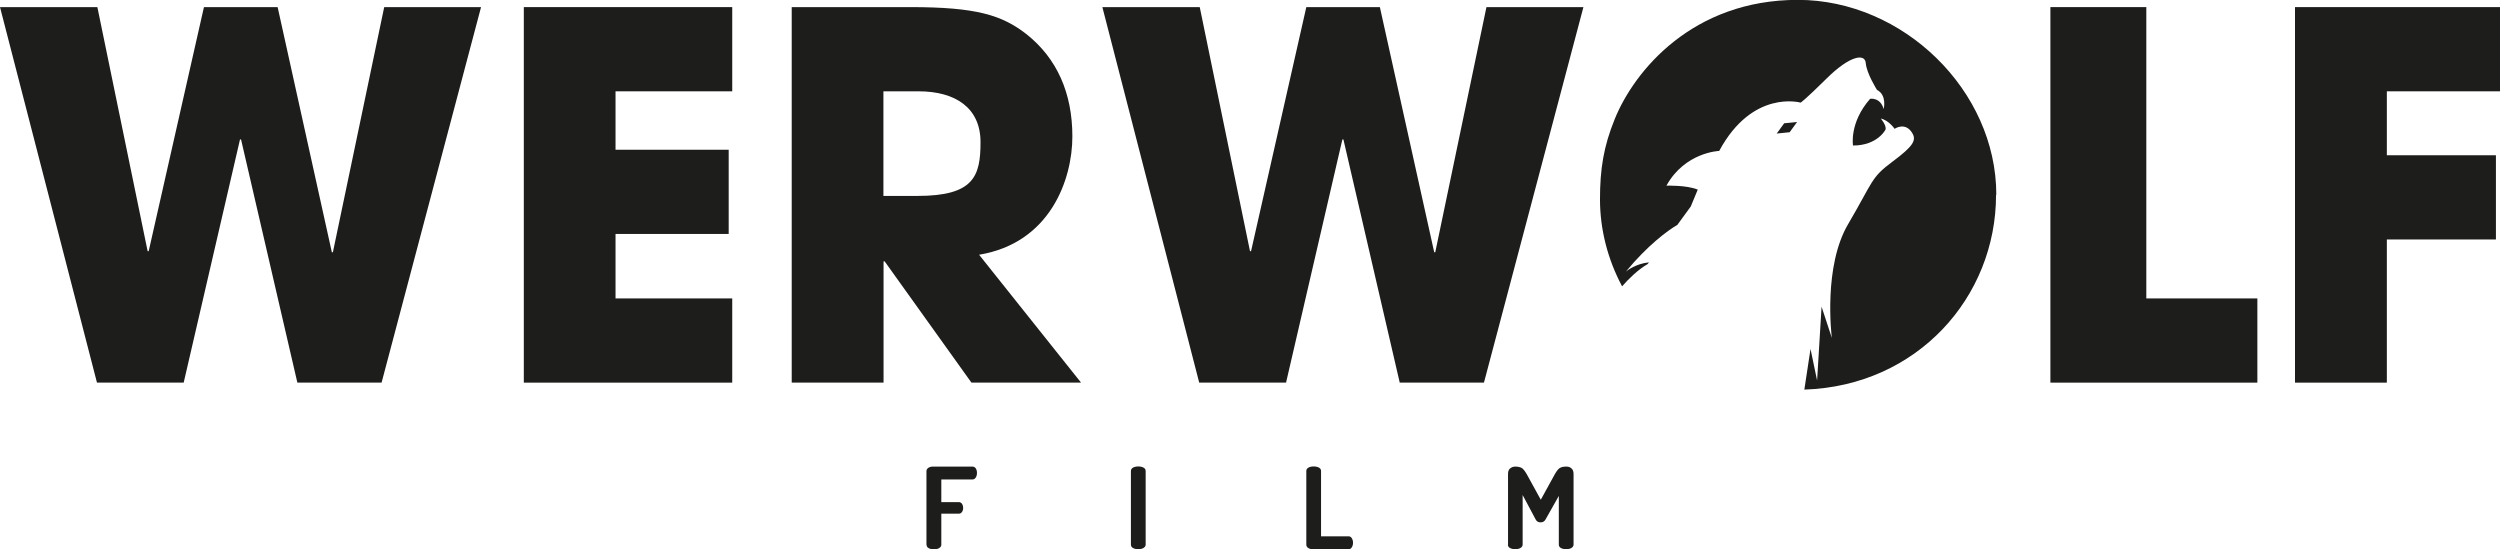 <?xml version="1.0" encoding="UTF-8"?><svg id="Ebene_1" xmlns="http://www.w3.org/2000/svg" viewBox="0 0 1900 417.4"><polygon points="0 5.4 73.7 290.8 139.6 290.8 182.4 106 183.2 106 226 290.8 290 290.8 365.6 5.4 292 5.4 253 191.7 252.2 191.7 211 5.4 155 5.4 113 190.9 112.2 190.9 74 5.4 0 5.4 0 5.4" fill="#1d1d1b"/><polygon points="398.1 290.8 556.5 290.8 556.5 226.8 467.8 226.8 467.8 177.8 553.8 177.8 553.8 113.8 467.8 113.8 467.8 69.4 556.5 69.4 556.5 5.4 398.1 5.4 398.1 290.8 398.1 290.8" fill="#1d1d1b"/><path d="M601.7,290.8h69.8v-92.2h.8l66,92.2h83.3l-77.5-97.2c54-8.9,70.9-57.1,70.9-89.9s-11.6-59.4-35.1-77.9c-18.5-14.3-37.8-20.4-88-20.4h-90.2v285.4h0ZM671.5,69.4h26.6c28.2,0,47.1,12.7,47.1,38.6s-5,40.9-47.9,40.9h-25.9v-79.5h0Z" fill="#1d1d1b"/><polygon points="837.8 5.4 911.4 290.8 977.4 290.8 1020.2 106 1021 106 1063.8 290.8 1127.8 290.8 1203.4 5.4 1129.7 5.4 1090.8 191.7 1090 191.7 1048.7 5.4 992.8 5.4 950.8 190.9 950 190.9 911.8 5.4 837.8 5.4 837.8 5.4" fill="#1d1d1b"/><polygon points="1558.3 290.8 1715.6 290.8 1715.6 226.8 1631.2 226.8 1631.2 5.4 1558.3 5.4 1558.3 290.8 1558.3 290.8" fill="#1d1d1b"/><polygon points="1744.2 290.8 1814 290.8 1814 182 1896.9 182 1896.9 118 1814 118 1814 69.4 1900 69.4 1900 5.4 1744.2 5.4 1744.2 290.8 1744.2 290.8" fill="#1d1d1b"/><path d="M1517,148.1c0,77.8-59.9,145.2-145.7,148l4.7-30.9,5,24,3.4-56.1,7.8,23.7c-.3-2.7-6.5-54.5,12.4-86.5,19.3-32.9,17.2-35.2,33.5-47.3,16.3-12.1,18.5-16.5,15.2-21.9-5.3-8.8-13.4-3.2-13.4-3.2,0,0-4.5-6.6-10.5-7.8,0,0,4.5,5.2,3.6,8.4,0,0-6,12.1-24.7,12.1,0,0-3-17.3,13-35.5,0,0,7.7-1.4,10.3,7.8,0,0,2.7-10.6-5.1-14.6,0,0-7.9-12.5-8.5-20.3-.6-7.8-12.4-5.5-29.6,11.5-17.2,17-19.9,18.5-19.9,18.5,0,0-36.5-10.4-61.9,36.7,0,0-26,.9-40.1,26.4,0,0,15.3-.5,23.8,3l-5.3,12.8-10.2,14c-7.4,4.3-22.9,15.8-39.1,35.5.8-.7,7.8-6.1,17.5-7l-1,1.3c-7.3,4.2-14.3,11.1-19.4,16.9-10.9-20.4-16.8-43.2-16.8-66.1s2.7-40.1,11.2-61c15-37,59.4-90.6,139.2-90.6s150.8,68.6,150.8,148.1Z" fill="#1d1d1b"/><polygon points="1360.2 100.4 1360.2 100.5 1360.1 100.5 1360.1 100.5 1360 100.5 1350.3 101.5 1355.9 93.8 1355.8 93.7 1355.9 93.7 1356 93.6 1356 93.7 1365.8 92.7 1360.2 100.4" fill="#1d1d1b"/><path d="M704.1,413.9v-55.8c0-1.1.5-1.9,1.5-2.6,1-.6,2.1-.9,3.4-.9h30c1.1,0,2,.5,2.6,1.4.6.9.9,2.1.9,3.4s-.3,2.6-.9,3.5-1.4,1.5-2.5,1.5h-23.7v17.2h13.2c1.1,0,1.9.4,2.5,1.3.6.9.9,1.9.9,3.2s-.3,2.1-.9,3-1.4,1.3-2.5,1.3h-13.2v23.6c0,1.1-.6,1.9-1.7,2.6-1.1.6-2.4.9-3.9.9s-2.9-.3-4-.9c-1.1-.6-1.6-1.5-1.6-2.6Z" fill="#1d1d1b"/><path d="M859.5,413.9v-55.9c0-1.1.5-2,1.6-2.6,1.1-.6,2.4-.9,4-.9s2.9.3,4,.9c1.1.6,1.6,1.4,1.6,2.6v55.9c0,1.1-.6,1.9-1.7,2.6-1.1.6-2.4.9-3.9.9s-2.9-.3-4-.9c-1.1-.6-1.6-1.5-1.6-2.6Z" fill="#1d1d1b"/><path d="M992.8,413.9v-55.9c0-1.1.5-2,1.6-2.6,1.1-.6,2.4-.9,4-.9s2.9.3,4,.9c1.1.6,1.6,1.4,1.6,2.6v49.6h21c1,0,1.8.5,2.4,1.5.6,1,.9,2.1.9,3.4s-.3,2.5-.9,3.4c-.6,1-1.4,1.5-2.4,1.5h-27.3c-1.3,0-2.5-.3-3.4-.9-1-.6-1.5-1.5-1.5-2.6Z" fill="#1d1d1b"/><path d="M1146.1,413.9v-53.7c0-1.9.5-3.3,1.6-4.2,1.1-.9,2.4-1.4,4-1.4s3.8.4,4.9,1.1c1.1.7,2.4,2.4,3.8,4.8l10.6,19.3,10.6-19.3c1.4-2.5,2.7-4.1,3.8-4.8,1.2-.7,2.8-1.1,4.9-1.1s2.9.5,4,1.4c1.1.9,1.6,2.3,1.6,4.2v53.7c0,1.1-.6,1.9-1.7,2.6-1.1.6-2.4.9-3.9.9s-2.9-.3-4-.9c-1.1-.6-1.6-1.5-1.6-2.6v-37l-10.1,17.9c-.8,1.5-2.1,2.2-3.8,2.2s-2.9-.7-3.7-2.2l-9.9-18.6v37.7c0,1.1-.6,1.9-1.7,2.6-1.1.6-2.4.9-3.9.9s-2.9-.3-4-.9c-1.1-.6-1.6-1.5-1.6-2.6Z" fill="#1d1d1b"/></svg>